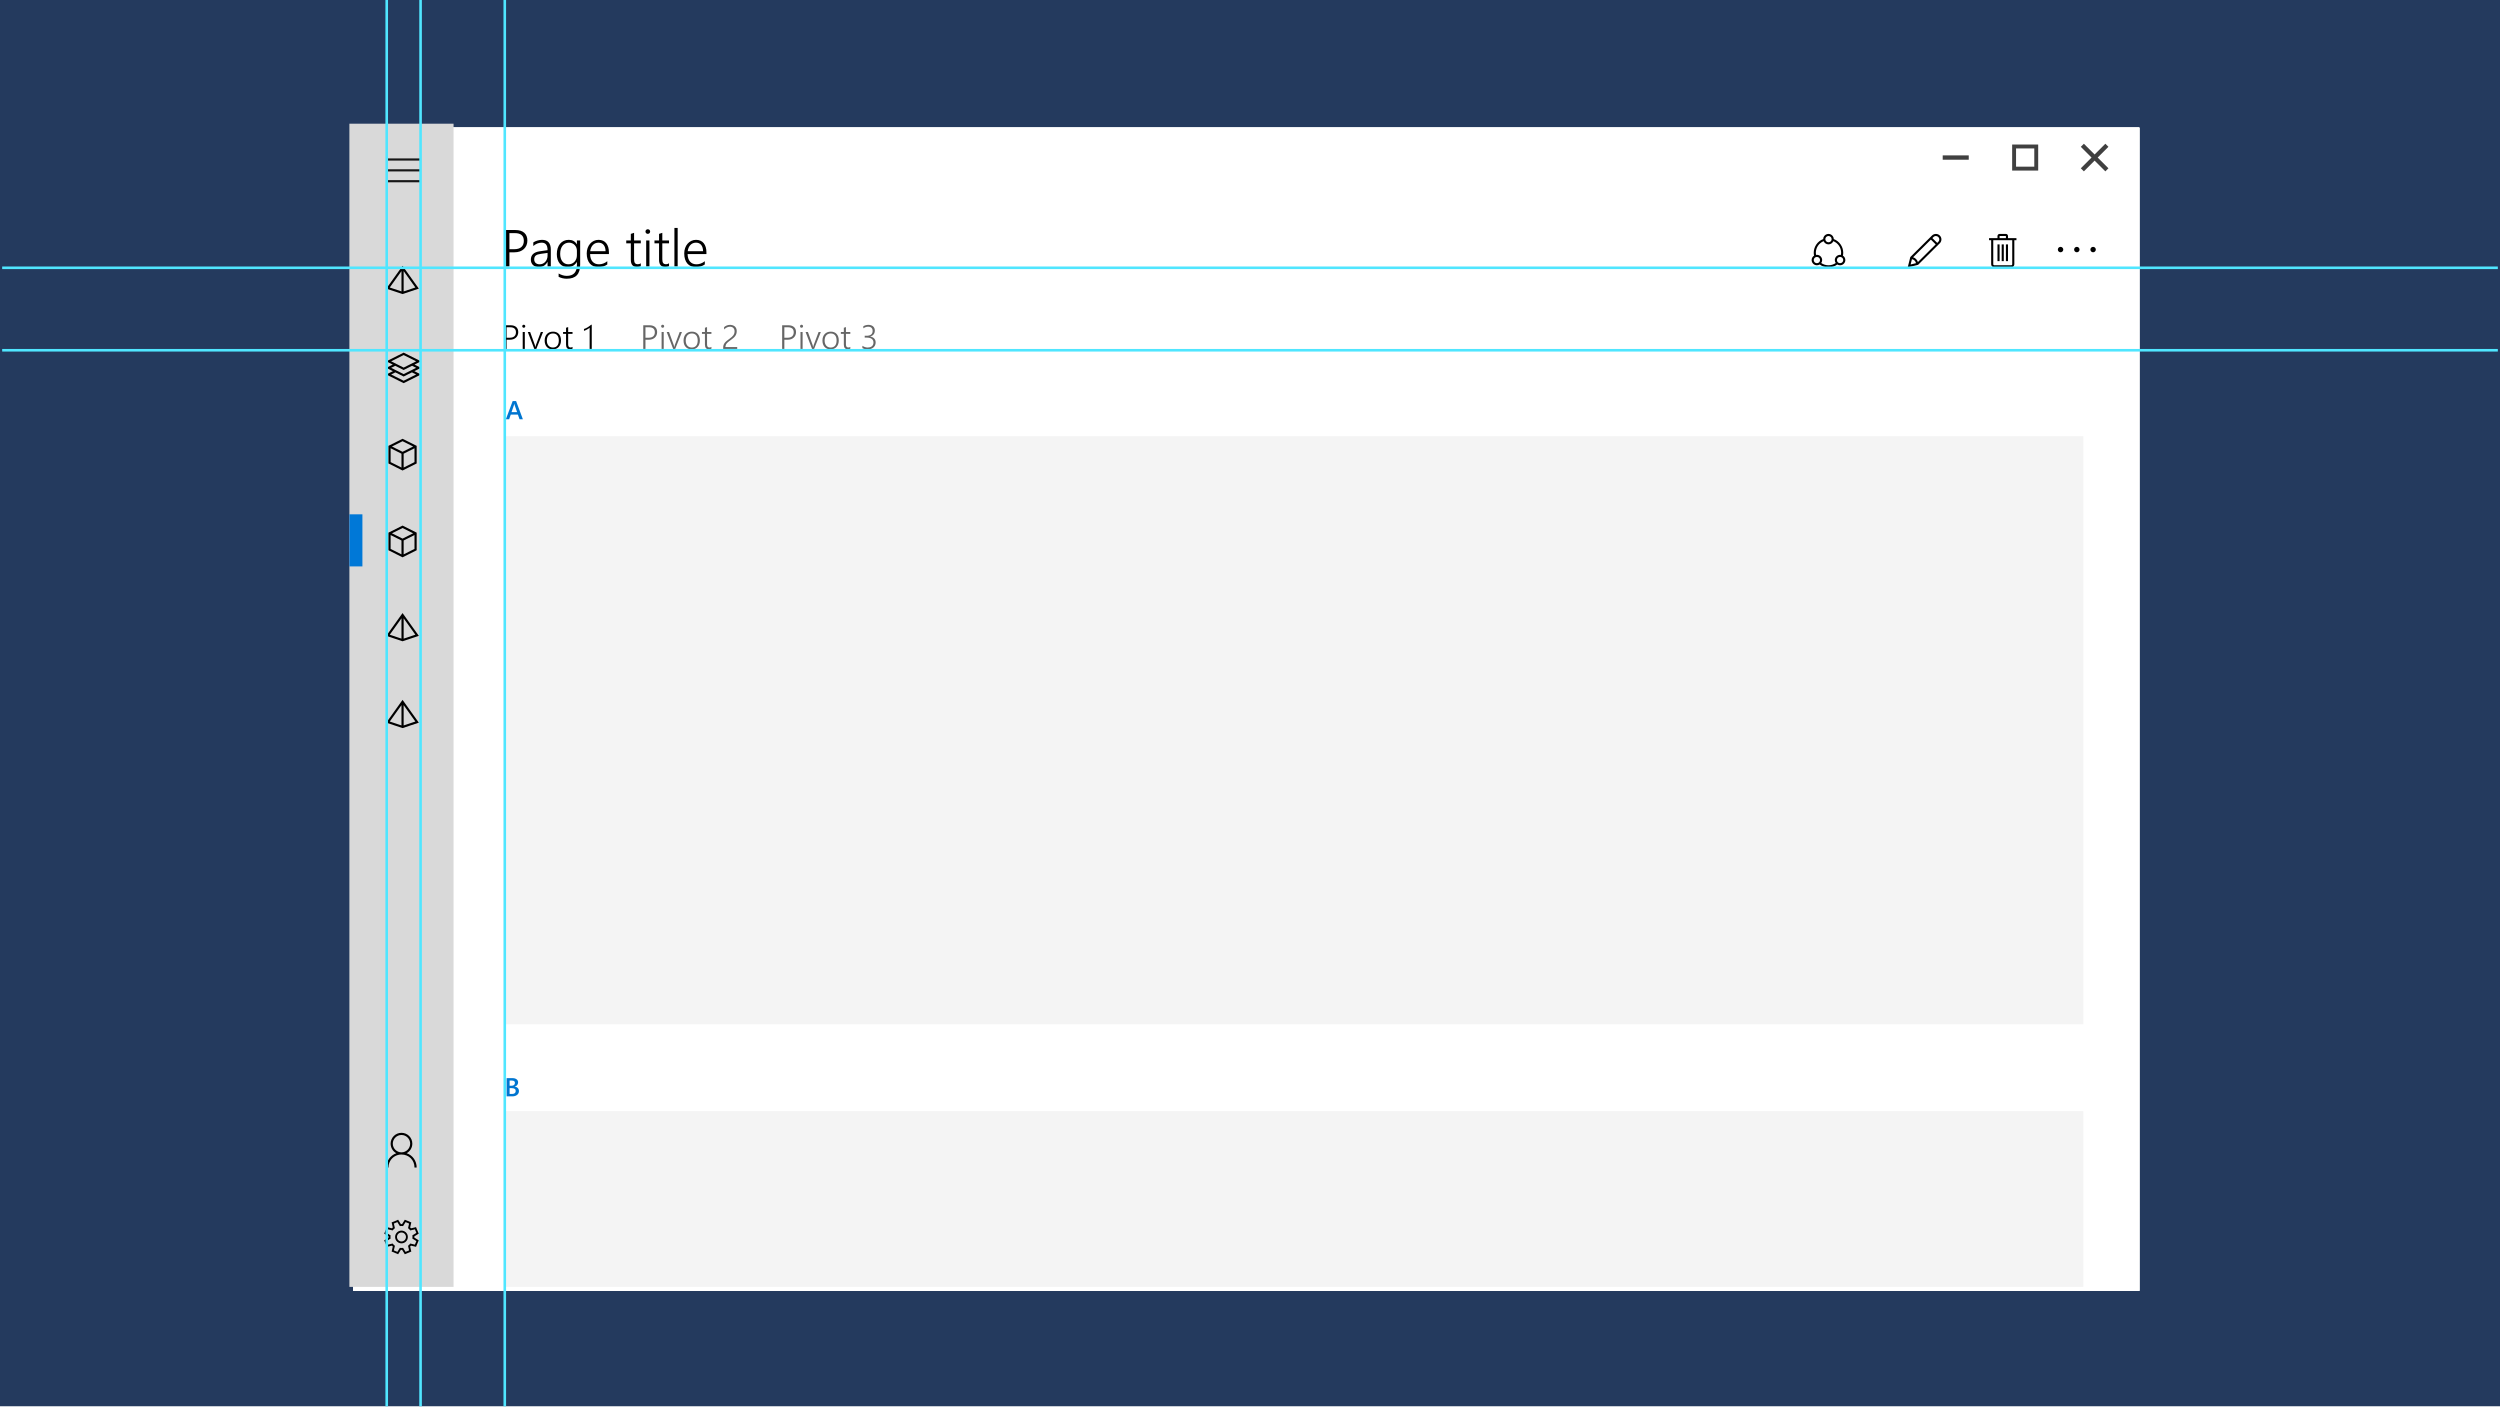<svg width="1920" height="1082" viewBox="0 0 1920 1082" version="1.1" xmlns="http://www.w3.org/2000/svg" xmlns:xlink="http://www.w3.org/1999/xlink">
<g id="Canvas" fill="none">
<g id="alignment">
<rect width="1920" height="1080" fill="#243A5E"/>
<g id="Window">
<g id="Rectangle" filter="url(#filter0_d)">
<rect width="1371.67" height="893.333" transform="translate(268.332 95)" fill="white"/>
<rect width="1371.67" height="893.333" transform="translate(268.332 95)" fill="white"/>
<rect width="1371.67" height="893.333" transform="translate(268.332 95)" fill="white"/>
<rect width="1371.67" height="893.333" transform="translate(268.332 95)" fill="white"/>
<rect width="1371.67" height="893.333" transform="translate(268.332 95)" fill="white"/>
</g>
<g id="Navigation">
<g id="Acrylic / Overlay">
<g id="Color overlay 80">
<path fill-rule="evenodd" clip-rule="evenodd" d="M 0 0L 80 0L 80 893.333L 0 893.333L 0 0Z" transform="translate(268.332 95)" fill="#D9D9D9"/>
</g>
<g id="Navigation / Pivot / Without title">
<g id="Navigation_2">
<g id="Pivot">
<g id="Pivot 3">
<path d="M 4.05 20.916L 4.05 28L 2.361 28L 2.361 9.795L 7.059 9.795C 8.015 9.795 8.861 9.913 9.598 10.15C 10.334 10.387 10.956 10.73 11.464 11.179C 11.972 11.627 12.357 12.177 12.619 12.829C 12.882 13.481 13.013 14.226 13.013 15.063C 13.013 15.91 12.865 16.693 12.568 17.412C 12.272 18.123 11.845 18.741 11.286 19.266C 10.736 19.782 10.063 20.188 9.268 20.484C 8.472 20.772 7.571 20.916 6.563 20.916L 4.05 20.916ZM 4.05 11.344L 4.05 19.367L 6.462 19.367C 8.028 19.367 9.217 19.003 10.029 18.275C 10.842 17.547 11.248 16.519 11.248 15.19C 11.248 12.626 9.75 11.344 6.754 11.344L 4.05 11.344ZM 17.24 11.712C 16.927 11.712 16.656 11.602 16.428 11.382C 16.199 11.162 16.085 10.883 16.085 10.544C 16.085 10.214 16.199 9.943 16.428 9.731C 16.656 9.511 16.927 9.401 17.24 9.401C 17.401 9.401 17.553 9.431 17.697 9.49C 17.841 9.541 17.964 9.617 18.065 9.719C 18.175 9.82 18.26 9.943 18.319 10.087C 18.387 10.222 18.421 10.375 18.421 10.544C 18.421 10.705 18.391 10.857 18.332 11.001C 18.273 11.145 18.188 11.272 18.078 11.382C 17.968 11.483 17.841 11.564 17.697 11.623C 17.562 11.682 17.41 11.712 17.24 11.712ZM 16.44 28L 16.44 15L 18.065 15L 18.065 28L 16.44 28ZM 26.889 28L 25.34 28L 20.363 15L 22.153 15L 25.746 24.902C 25.966 25.503 26.106 26.032 26.165 26.489L 26.216 26.489C 26.317 25.88 26.449 25.368 26.609 24.953L 30.329 15L 32.068 15L 26.889 28ZM 39.533 28.305C 38.568 28.305 37.701 28.144 36.931 27.822C 36.169 27.501 35.517 27.048 34.976 26.464C 34.434 25.871 34.019 25.165 33.731 24.344C 33.444 23.523 33.3 22.613 33.3 21.614C 33.3 20.531 33.452 19.562 33.757 18.707C 34.062 17.852 34.493 17.129 35.052 16.536C 35.619 15.935 36.3 15.478 37.096 15.165C 37.891 14.852 38.78 14.695 39.762 14.695C 40.701 14.695 41.547 14.852 42.301 15.165C 43.054 15.47 43.693 15.914 44.218 16.498C 44.742 17.082 45.145 17.793 45.424 18.631C 45.703 19.469 45.843 20.421 45.843 21.487C 45.843 22.503 45.695 23.43 45.398 24.268C 45.111 25.097 44.696 25.812 44.154 26.413C 43.613 27.014 42.953 27.48 42.174 27.81C 41.395 28.14 40.515 28.305 39.533 28.305ZM 39.66 16.105C 38.949 16.105 38.306 16.227 37.73 16.473C 37.155 16.718 36.66 17.078 36.245 17.552C 35.839 18.017 35.526 18.593 35.306 19.278C 35.086 19.955 34.976 20.726 34.976 21.589C 34.976 22.401 35.086 23.134 35.306 23.785C 35.526 24.437 35.835 24.995 36.232 25.461C 36.639 25.926 37.13 26.286 37.705 26.54C 38.281 26.785 38.924 26.908 39.635 26.908C 40.363 26.908 41.006 26.79 41.565 26.553C 42.123 26.307 42.597 25.956 42.986 25.499C 43.376 25.034 43.668 24.466 43.862 23.798C 44.065 23.129 44.167 22.367 44.167 21.513C 44.167 19.761 43.778 18.424 42.999 17.501C 42.22 16.57 41.107 16.105 39.66 16.105ZM 54.704 27.848C 54.145 28.127 53.536 28.267 52.876 28.267C 50.777 28.267 49.727 27.056 49.727 24.636L 49.727 16.422L 47.442 16.422L 47.442 15L 49.727 15L 49.727 11.725L 51.352 11.191L 51.352 15L 54.704 15L 54.704 16.422L 51.352 16.422L 51.352 24.382C 51.352 25.262 51.496 25.897 51.784 26.286C 52.072 26.675 52.559 26.87 53.244 26.87C 53.752 26.87 54.239 26.718 54.704 26.413L 54.704 27.848ZM 63.997 25.55C 65.309 26.455 66.663 26.908 68.06 26.908C 68.635 26.908 69.189 26.836 69.723 26.692C 70.256 26.549 70.726 26.324 71.132 26.02C 71.546 25.706 71.877 25.313 72.122 24.839C 72.368 24.356 72.49 23.781 72.49 23.112C 72.49 21.843 72.042 20.886 71.144 20.243C 70.256 19.6 68.944 19.278 67.209 19.278L 65.762 19.278L 65.762 17.869L 67.095 17.869C 68.669 17.869 69.854 17.56 70.649 16.942C 71.445 16.316 71.843 15.406 71.843 14.213C 71.843 13.138 71.546 12.321 70.954 11.763C 70.37 11.196 69.49 10.912 68.314 10.912C 67.095 10.912 65.893 11.327 64.708 12.156L 64.708 10.519C 65.978 9.833 67.294 9.49 68.656 9.49C 69.299 9.49 69.917 9.579 70.51 9.757C 71.102 9.935 71.618 10.205 72.059 10.569C 72.507 10.925 72.863 11.373 73.125 11.915C 73.396 12.448 73.531 13.075 73.531 13.794C 73.531 16.223 72.329 17.776 69.926 18.453L 69.926 18.504C 70.518 18.572 71.073 18.72 71.589 18.948C 72.105 19.168 72.554 19.469 72.935 19.85C 73.315 20.222 73.616 20.671 73.836 21.195C 74.056 21.712 74.166 22.291 74.166 22.935C 74.166 23.798 74.005 24.564 73.684 25.232C 73.362 25.901 72.922 26.464 72.363 26.921C 71.805 27.378 71.149 27.725 70.395 27.962C 69.651 28.199 68.855 28.317 68.009 28.317C 66.468 28.317 65.131 27.991 63.997 27.34L 63.997 25.55Z" transform="translate(598.332 240)" fill="black" fill-opacity="0.6"/>
</g>
</g>
<g id="Pivot_2">
<g id="Pivot 2">
<path d="M 4.05 20.916L 4.05 28L 2.361 28L 2.361 9.795L 7.059 9.795C 8.015 9.795 8.861 9.913 9.598 10.15C 10.334 10.387 10.956 10.73 11.464 11.179C 11.972 11.627 12.357 12.177 12.619 12.829C 12.882 13.481 13.013 14.226 13.013 15.063C 13.013 15.91 12.865 16.693 12.568 17.412C 12.272 18.123 11.845 18.741 11.286 19.266C 10.736 19.782 10.063 20.188 9.268 20.484C 8.472 20.772 7.571 20.916 6.563 20.916L 4.05 20.916ZM 4.05 11.344L 4.05 19.367L 6.462 19.367C 8.028 19.367 9.217 19.003 10.029 18.275C 10.842 17.547 11.248 16.519 11.248 15.19C 11.248 12.626 9.75 11.344 6.754 11.344L 4.05 11.344ZM 17.24 11.712C 16.927 11.712 16.656 11.602 16.428 11.382C 16.199 11.162 16.085 10.883 16.085 10.544C 16.085 10.214 16.199 9.943 16.428 9.731C 16.656 9.511 16.927 9.401 17.24 9.401C 17.401 9.401 17.553 9.431 17.697 9.49C 17.841 9.541 17.964 9.617 18.065 9.719C 18.175 9.82 18.26 9.943 18.319 10.087C 18.387 10.222 18.421 10.375 18.421 10.544C 18.421 10.705 18.391 10.857 18.332 11.001C 18.273 11.145 18.188 11.272 18.078 11.382C 17.968 11.483 17.841 11.564 17.697 11.623C 17.562 11.682 17.41 11.712 17.24 11.712ZM 16.44 28L 16.44 15L 18.065 15L 18.065 28L 16.44 28ZM 26.889 28L 25.34 28L 20.363 15L 22.153 15L 25.746 24.902C 25.966 25.503 26.106 26.032 26.165 26.489L 26.216 26.489C 26.317 25.88 26.449 25.368 26.609 24.953L 30.329 15L 32.068 15L 26.889 28ZM 39.533 28.305C 38.568 28.305 37.701 28.144 36.931 27.822C 36.169 27.501 35.517 27.048 34.976 26.464C 34.434 25.871 34.019 25.165 33.731 24.344C 33.444 23.523 33.3 22.613 33.3 21.614C 33.3 20.531 33.452 19.562 33.757 18.707C 34.062 17.852 34.493 17.129 35.052 16.536C 35.619 15.935 36.3 15.478 37.096 15.165C 37.891 14.852 38.78 14.695 39.762 14.695C 40.701 14.695 41.547 14.852 42.301 15.165C 43.054 15.47 43.693 15.914 44.218 16.498C 44.742 17.082 45.145 17.793 45.424 18.631C 45.703 19.469 45.843 20.421 45.843 21.487C 45.843 22.503 45.695 23.43 45.398 24.268C 45.111 25.097 44.696 25.812 44.154 26.413C 43.613 27.014 42.953 27.48 42.174 27.81C 41.395 28.14 40.515 28.305 39.533 28.305ZM 39.66 16.105C 38.949 16.105 38.306 16.227 37.73 16.473C 37.155 16.718 36.66 17.078 36.245 17.552C 35.839 18.017 35.526 18.593 35.306 19.278C 35.086 19.955 34.976 20.726 34.976 21.589C 34.976 22.401 35.086 23.134 35.306 23.785C 35.526 24.437 35.835 24.995 36.232 25.461C 36.639 25.926 37.13 26.286 37.705 26.54C 38.281 26.785 38.924 26.908 39.635 26.908C 40.363 26.908 41.006 26.79 41.565 26.553C 42.123 26.307 42.597 25.956 42.986 25.499C 43.376 25.034 43.668 24.466 43.862 23.798C 44.065 23.129 44.167 22.367 44.167 21.513C 44.167 19.761 43.778 18.424 42.999 17.501C 42.22 16.57 41.107 16.105 39.66 16.105ZM 54.704 27.848C 54.145 28.127 53.536 28.267 52.876 28.267C 50.777 28.267 49.727 27.056 49.727 24.636L 49.727 16.422L 47.442 16.422L 47.442 15L 49.727 15L 49.727 11.725L 51.352 11.191L 51.352 15L 54.704 15L 54.704 16.422L 51.352 16.422L 51.352 24.382C 51.352 25.262 51.496 25.897 51.784 26.286C 52.072 26.675 52.559 26.87 53.244 26.87C 53.752 26.87 54.239 26.718 54.704 26.413L 54.704 27.848ZM 72.478 14.467C 72.478 13.891 72.389 13.383 72.211 12.943C 72.042 12.495 71.8 12.122 71.487 11.826C 71.174 11.521 70.797 11.293 70.357 11.141C 69.917 10.988 69.431 10.912 68.897 10.912C 68.085 10.912 67.302 11.107 66.549 11.496C 65.804 11.877 65.102 12.389 64.441 13.032L 64.441 11.229C 65.085 10.679 65.787 10.252 66.549 9.947C 67.311 9.643 68.17 9.49 69.126 9.49C 69.278 9.49 69.422 9.499 69.558 9.516C 69.701 9.533 69.841 9.558 69.977 9.592C 70.603 9.66 71.17 9.82 71.678 10.074C 72.194 10.32 72.634 10.641 72.998 11.039C 73.362 11.437 73.641 11.911 73.836 12.461C 74.039 13.003 74.141 13.608 74.141 14.276C 74.141 15.055 74.039 15.753 73.836 16.371C 73.633 16.989 73.341 17.56 72.96 18.085C 72.588 18.601 72.135 19.092 71.602 19.558C 71.077 20.015 70.489 20.476 69.837 20.941C 69.109 21.466 68.483 21.932 67.958 22.338C 67.442 22.736 67.01 23.116 66.663 23.48C 66.325 23.844 66.066 24.208 65.889 24.572C 65.711 24.936 65.597 25.342 65.546 25.791C 65.504 25.91 65.474 26.028 65.457 26.146C 65.449 26.265 65.444 26.396 65.444 26.54L 74.509 26.54L 74.509 28L 63.73 28L 63.73 27.124C 63.73 26.311 63.824 25.609 64.01 25.017C 64.204 24.416 64.505 23.857 64.911 23.341C 65.317 22.816 65.838 22.296 66.473 21.779C 67.107 21.263 67.869 20.683 68.758 20.04C 69.359 19.6 69.892 19.177 70.357 18.77C 70.823 18.356 71.212 17.933 71.525 17.501C 71.838 17.061 72.076 16.595 72.236 16.105C 72.397 15.614 72.478 15.068 72.478 14.467Z" transform="translate(491.664 240)" fill="black" fill-opacity="0.6"/>
</g>
</g>
<g id="Pivot_3">
<g id="Pivot 1">
<path d="M 4.05 20.916L 4.05 28L 2.361 28L 2.361 9.795L 7.059 9.795C 8.015 9.795 8.861 9.913 9.598 10.15C 10.334 10.387 10.956 10.73 11.464 11.179C 11.972 11.627 12.357 12.177 12.619 12.829C 12.882 13.481 13.013 14.226 13.013 15.063C 13.013 15.91 12.865 16.693 12.568 17.412C 12.272 18.123 11.845 18.741 11.286 19.266C 10.736 19.782 10.063 20.188 9.268 20.484C 8.472 20.772 7.571 20.916 6.563 20.916L 4.05 20.916ZM 4.05 11.344L 4.05 19.367L 6.462 19.367C 8.028 19.367 9.217 19.003 10.029 18.275C 10.842 17.547 11.248 16.519 11.248 15.19C 11.248 12.626 9.75 11.344 6.754 11.344L 4.05 11.344ZM 17.24 11.712C 16.927 11.712 16.656 11.602 16.428 11.382C 16.199 11.162 16.085 10.883 16.085 10.544C 16.085 10.214 16.199 9.943 16.428 9.731C 16.656 9.511 16.927 9.401 17.24 9.401C 17.401 9.401 17.553 9.431 17.697 9.49C 17.841 9.541 17.964 9.617 18.065 9.719C 18.175 9.82 18.26 9.943 18.319 10.087C 18.387 10.222 18.421 10.375 18.421 10.544C 18.421 10.705 18.391 10.857 18.332 11.001C 18.273 11.145 18.188 11.272 18.078 11.382C 17.968 11.483 17.841 11.564 17.697 11.623C 17.562 11.682 17.41 11.712 17.24 11.712ZM 16.44 28L 16.44 15L 18.065 15L 18.065 28L 16.44 28ZM 26.889 28L 25.34 28L 20.363 15L 22.153 15L 25.746 24.902C 25.966 25.503 26.106 26.032 26.165 26.489L 26.216 26.489C 26.317 25.88 26.449 25.368 26.609 24.953L 30.329 15L 32.068 15L 26.889 28ZM 39.533 28.305C 38.568 28.305 37.701 28.144 36.931 27.822C 36.169 27.501 35.517 27.048 34.976 26.464C 34.434 25.871 34.019 25.165 33.731 24.344C 33.444 23.523 33.3 22.613 33.3 21.614C 33.3 20.531 33.452 19.562 33.757 18.707C 34.062 17.852 34.493 17.129 35.052 16.536C 35.619 15.935 36.3 15.478 37.096 15.165C 37.891 14.852 38.78 14.695 39.762 14.695C 40.701 14.695 41.547 14.852 42.301 15.165C 43.054 15.47 43.693 15.914 44.218 16.498C 44.742 17.082 45.145 17.793 45.424 18.631C 45.703 19.469 45.843 20.421 45.843 21.487C 45.843 22.503 45.695 23.43 45.398 24.268C 45.111 25.097 44.696 25.812 44.154 26.413C 43.613 27.014 42.953 27.48 42.174 27.81C 41.395 28.14 40.515 28.305 39.533 28.305ZM 39.66 16.105C 38.949 16.105 38.306 16.227 37.73 16.473C 37.155 16.718 36.66 17.078 36.245 17.552C 35.839 18.017 35.526 18.593 35.306 19.278C 35.086 19.955 34.976 20.726 34.976 21.589C 34.976 22.401 35.086 23.134 35.306 23.785C 35.526 24.437 35.835 24.995 36.232 25.461C 36.639 25.926 37.13 26.286 37.705 26.54C 38.281 26.785 38.924 26.908 39.635 26.908C 40.363 26.908 41.006 26.79 41.565 26.553C 42.123 26.307 42.597 25.956 42.986 25.499C 43.376 25.034 43.668 24.466 43.862 23.798C 44.065 23.129 44.167 22.367 44.167 21.513C 44.167 19.761 43.778 18.424 42.999 17.501C 42.22 16.57 41.107 16.105 39.66 16.105ZM 54.704 27.848C 54.145 28.127 53.536 28.267 52.876 28.267C 50.777 28.267 49.727 27.056 49.727 24.636L 49.727 16.422L 47.442 16.422L 47.442 15L 49.727 15L 49.727 11.725L 51.352 11.191L 51.352 15L 54.704 15L 54.704 16.422L 51.352 16.422L 51.352 24.382C 51.352 25.262 51.496 25.897 51.784 26.286C 52.072 26.675 52.559 26.87 53.244 26.87C 53.752 26.87 54.239 26.718 54.704 26.413L 54.704 27.848ZM 67.844 28L 67.844 11.725C 67.547 11.979 67.213 12.224 66.841 12.461C 66.477 12.698 66.1 12.922 65.711 13.134C 65.33 13.337 64.945 13.523 64.556 13.692C 64.175 13.853 63.819 13.989 63.489 14.099L 63.489 12.664C 64.488 12.342 65.44 11.902 66.346 11.344C 67.26 10.777 68.144 10.125 68.999 9.389L 69.469 9.389L 69.469 28L 67.844 28Z" transform="translate(384.998 240)" fill="black"/>
</g>
<g id="Pivot 1_2">
<path d="M 13.232 22L 10.684 22L 9.424 18.436L 3.916 18.436L 2.705 22L 0.166 22L 5.41 7.996L 8.027 7.996L 13.232 22ZM 8.809 16.541L 6.865 10.955C 6.807 10.773 6.745 10.48 6.68 10.076L 6.641 10.076C 6.582 10.447 6.517 10.74 6.445 10.955L 4.521 16.541L 8.809 16.541Z" transform="translate(388.332 300)" fill="#0075D0"/>
</g>
</g>
</g>
</g>
</g>
<g id="Items">
<g id="Bottom">
<g id="Item">
<g id="Icon">
<path fill-rule="evenodd" clip-rule="evenodd" d="M 15.651 15.664C 16.832 16.072 17.897 16.643 18.848 17.376C 19.798 18.11 20.605 18.958 21.27 19.922C 21.934 20.885 22.444 21.94 22.799 23.086C 23.155 24.232 23.333 25.425 23.333 26.667L 21.667 26.667C 21.667 25.243 21.413 23.921 20.905 22.702C 20.397 21.482 19.696 20.425 18.802 19.531C 17.908 18.637 16.851 17.936 15.632 17.428C 14.412 16.921 13.09 16.667 11.667 16.667C 10.738 16.667 9.844 16.784 8.984 17.018C 8.125 17.253 7.324 17.585 6.582 18.014C 5.84 18.444 5.167 18.96 4.564 19.564C 3.961 20.167 3.444 20.84 3.014 21.582C 2.585 22.324 2.253 23.125 2.018 23.984C 1.784 24.844 1.667 25.738 1.667 26.667L 0 26.667C 0 25.417 0.182 24.221 0.547 23.079C 0.911 21.938 1.428 20.89 2.096 19.935C 2.765 18.98 3.574 18.138 4.525 17.409C 5.475 16.68 6.536 16.102 7.708 15.677C 7.031 15.312 6.424 14.87 5.885 14.349C 5.347 13.828 4.889 13.249 4.512 12.611C 4.134 11.973 3.843 11.291 3.639 10.566C 3.435 9.842 3.333 9.097 3.333 8.333C 3.333 7.179 3.55 6.096 3.984 5.085C 4.418 4.073 5.013 3.19 5.768 2.435C 6.523 1.68 7.407 1.085 8.418 0.651C 9.429 0.217 10.512 0 11.667 0C 12.821 0 13.904 0.217 14.915 0.651C 15.927 1.085 16.81 1.68 17.565 2.435C 18.32 3.19 18.915 4.073 19.349 5.085C 19.783 6.096 20 7.179 20 8.333C 20 9.097 19.898 9.839 19.694 10.56C 19.49 11.28 19.199 11.957 18.822 12.591C 18.444 13.225 17.988 13.804 17.454 14.329C 16.921 14.855 16.319 15.3 15.651 15.664ZM 5 8.333C 5 9.253 5.176 10.117 5.527 10.924C 5.879 11.731 6.356 12.436 6.96 13.04C 7.563 13.643 8.268 14.12 9.076 14.472C 9.883 14.824 10.746 14.999 11.667 14.999C 12.587 14.999 13.45 14.824 14.258 14.472C 15.065 14.12 15.77 13.643 16.374 13.04C 16.977 12.436 17.454 11.731 17.806 10.924C 18.158 10.117 18.333 9.253 18.333 8.333C 18.333 7.413 18.158 6.549 17.806 5.742C 17.454 4.934 16.977 4.229 16.374 3.626C 15.77 3.022 15.065 2.545 14.258 2.193C 13.45 1.842 12.587 1.666 11.667 1.666C 10.746 1.666 9.883 1.842 9.076 2.193C 8.268 2.545 7.563 3.022 6.96 3.626C 6.356 4.229 5.879 4.934 5.527 5.742C 5.176 6.549 5 7.413 5 8.333Z" transform="translate(296.666 870.002)" fill="black"/>
</g>
</g>
<g id="Item_2">
<g id="Icon_2">
<path fill-rule="evenodd" clip-rule="evenodd" d="M 23.138 12.787C 23.138 12.865 23.14 12.943 23.145 13.021C 23.149 13.099 23.151 13.177 23.151 13.255C 23.151 13.333 23.149 13.412 23.145 13.49C 23.14 13.568 23.138 13.646 23.138 13.724L 26.51 15.82L 24.44 20.807L 20.573 19.922C 20.365 20.148 20.148 20.365 19.922 20.573L 20.807 24.44L 15.82 26.51L 13.724 23.138C 13.646 23.138 13.568 23.14 13.49 23.145C 13.412 23.149 13.333 23.151 13.255 23.151C 13.177 23.151 13.099 23.149 13.021 23.145C 12.943 23.14 12.865 23.138 12.787 23.138L 10.69 26.51L 5.703 24.44L 6.589 20.573C 6.363 20.365 6.146 20.148 5.938 19.922L 2.07 20.807L 0 15.82L 3.372 13.724C 3.372 13.646 3.37 13.568 3.366 13.49C 3.362 13.412 3.359 13.333 3.359 13.255C 3.359 13.177 3.362 13.099 3.366 13.021C 3.37 12.943 3.372 12.865 3.372 12.787L 0 10.69L 2.07 5.703L 5.938 6.589C 6.146 6.363 6.363 6.146 6.589 5.938L 5.703 2.07L 10.69 0L 12.787 3.372C 12.865 3.372 12.943 3.37 13.021 3.366C 13.099 3.362 13.177 3.359 13.255 3.359C 13.333 3.359 13.412 3.362 13.49 3.366C 13.568 3.37 13.646 3.372 13.724 3.372L 15.82 0L 20.807 2.07L 19.922 5.938C 20.148 6.146 20.365 6.363 20.573 6.589L 24.44 5.703L 26.51 10.69L 23.138 12.787ZM 21.614 14.479C 21.631 14.27 21.649 14.064 21.666 13.86C 21.683 13.656 21.692 13.45 21.692 13.242C 21.692 13.042 21.683 12.838 21.666 12.63C 21.649 12.421 21.631 12.217 21.614 12.018L 24.687 10.104L 23.567 7.395L 20.038 8.216C 19.769 7.886 19.494 7.582 19.212 7.304C 18.93 7.026 18.623 6.748 18.294 6.471L 19.114 2.942L 16.406 1.822L 14.479 4.895C 14.279 4.878 14.075 4.86 13.867 4.843C 13.658 4.826 13.454 4.817 13.255 4.817C 13.046 4.817 12.84 4.826 12.636 4.843C 12.432 4.86 12.226 4.878 12.018 4.895L 10.104 1.822L 7.395 2.942L 8.215 6.471C 7.886 6.74 7.582 7.015 7.304 7.298C 7.026 7.58 6.748 7.886 6.471 8.216L 2.942 7.395L 1.822 10.104L 4.895 12.031C 4.878 12.239 4.86 12.445 4.843 12.649C 4.826 12.853 4.817 13.059 4.817 13.268C 4.817 13.467 4.826 13.671 4.843 13.88C 4.86 14.088 4.878 14.292 4.895 14.492L 1.822 16.406L 2.942 19.114L 6.471 18.294C 6.74 18.623 7.015 18.927 7.298 19.205C 7.58 19.483 7.886 19.761 8.215 20.038L 7.395 23.567L 10.104 24.687L 12.031 21.614C 12.23 21.631 12.434 21.649 12.643 21.666C 12.851 21.683 13.055 21.692 13.255 21.692C 13.463 21.692 13.669 21.683 13.873 21.666C 14.077 21.649 14.283 21.631 14.492 21.614L 16.406 24.687L 19.114 23.567L 18.294 20.038C 18.623 19.769 18.927 19.494 19.205 19.212C 19.483 18.93 19.761 18.623 20.038 18.294L 23.567 19.114L 24.687 16.406L 21.614 14.479ZM 13.255 8.359C 13.932 8.359 14.568 8.487 15.163 8.743C 15.757 9 16.276 9.349 16.719 9.792C 17.162 10.234 17.511 10.753 17.767 11.348C 18.023 11.942 18.151 12.578 18.151 13.255C 18.151 13.932 18.023 14.568 17.767 15.163C 17.511 15.757 17.162 16.276 16.719 16.719C 16.276 17.162 15.757 17.511 15.163 17.767C 14.568 18.023 13.932 18.151 13.255 18.151C 12.578 18.151 11.942 18.023 11.348 17.767C 10.753 17.511 10.234 17.162 9.792 16.719C 9.349 16.276 9 15.757 8.743 15.163C 8.487 14.568 8.359 13.932 8.359 13.255C 8.359 12.578 8.487 11.942 8.743 11.348C 9 10.753 9.349 10.234 9.792 9.792C 10.234 9.349 10.753 9 11.348 8.743C 11.942 8.487 12.578 8.359 13.255 8.359ZM 13.256 16.693C 13.733 16.693 14.18 16.604 14.597 16.426C 15.014 16.248 15.378 16.003 15.691 15.691C 16.003 15.378 16.248 15.014 16.426 14.597C 16.604 14.18 16.693 13.733 16.693 13.256C 16.693 12.778 16.604 12.331 16.426 11.915C 16.248 11.498 16.003 11.133 15.691 10.821C 15.378 10.508 15.014 10.263 14.597 10.085C 14.18 9.907 13.733 9.818 13.256 9.818C 12.778 9.818 12.331 9.907 11.915 10.085C 11.498 10.263 11.133 10.508 10.821 10.821C 10.508 11.133 10.263 11.498 10.085 11.915C 9.907 12.331 9.818 12.778 9.818 13.256C 9.818 13.733 9.907 14.18 10.085 14.597C 10.263 15.014 10.508 15.378 10.821 15.691C 11.133 16.003 11.498 16.248 11.915 16.426C 12.331 16.604 12.778 16.693 13.256 16.693Z" transform="translate(295.076 936.746)" fill="black"/>
</g>
</g>
</g>
<g id="Top">
<g id="Item_3">
<g id="Icon_3">
<path fill-rule="evenodd" clip-rule="evenodd" d="M 25 17.5L 12.5 21.667L 0 17.5L 12.5 0L 25 17.5ZM 13.334 19.636L 22.331 16.628L 13.334 4.037L 13.334 19.636ZM 2.67 16.628L 11.667 19.636L 11.667 4.037L 2.67 16.628Z" transform="translate(296.664 537.502)" fill="black"/>
</g>
</g>
<g id="Item_4">
<g id="Icon_4">
<path fill-rule="evenodd" clip-rule="evenodd" d="M 25 17.5L 12.5 21.667L 0 17.5L 12.5 0L 25 17.5ZM 13.334 19.636L 22.331 16.628L 13.334 4.037L 13.334 19.636ZM 2.67 16.628L 11.667 19.636L 11.667 4.037L 2.67 16.628Z" transform="translate(296.664 470.834)" fill="black"/>
</g>
</g>
<g id="Item_5">
<g id="Icon_5">
<path fill-rule="evenodd" clip-rule="evenodd" d="M 21.667 5.43L 21.667 18.945L 10.833 24.375L 0 18.945L 0 5.43L 10.833 0L 21.667 5.43ZM 10.833 1.875L 2.695 5.938L 10.833 10L 18.971 5.938L 10.833 1.875ZM 1.666 17.917L 9.999 22.097L 9.999 11.459L 1.666 7.279L 1.666 17.917ZM 19.999 17.917L 19.999 7.279L 11.666 11.459L 11.666 22.097L 19.999 17.917Z" transform="translate(298.332 403.646)" fill="black"/>
</g>
</g>
<g id="Item_6">
<g id="Icon_6">
<path fill-rule="evenodd" clip-rule="evenodd" d="M 21.667 5.43L 21.667 18.945L 10.833 24.375L 0 18.945L 0 5.43L 10.833 0L 21.667 5.43ZM 10.833 1.875L 2.695 5.938L 10.833 10L 18.971 5.938L 10.833 1.875ZM 1.666 17.917L 9.999 22.097L 9.999 11.459L 1.666 7.279L 1.666 17.917ZM 19.999 17.917L 19.999 7.279L 11.666 11.459L 11.666 22.097L 19.999 17.917Z" transform="translate(298.332 336.98)" fill="black"/>
</g>
</g>
<g id="Item_7">
<g id="Icon_7">
<path fill-rule="evenodd" clip-rule="evenodd" d="M 26.667 11.667L 21.562 14.219L 26.667 16.771L 13.333 23.438L 0 16.771L 5.104 14.219L 0 11.667L 5 9.167L 0 6.667L 13.333 0L 26.667 6.667L 21.667 9.167L 26.667 11.667ZM 3.725 6.666C 5.339 7.473 6.943 8.272 8.536 9.062C 10.129 9.852 11.728 10.655 13.334 11.471C 14.94 10.655 16.539 9.852 18.132 9.062C 19.725 8.272 21.329 7.473 22.943 6.666L 13.334 1.861L 3.725 6.666ZM 19.701 15.143L 13.334 18.333L 6.967 15.143L 3.725 16.77L 13.334 21.575L 22.943 16.77L 19.701 15.143ZM 13.334 16.472C 14.949 15.665 16.55 14.862 18.139 14.063C 19.727 13.264 21.329 12.466 22.943 11.667L 19.805 10.092C 18.72 10.639 17.642 11.179 16.57 11.713C 15.498 12.247 14.419 12.787 13.334 13.334C 12.249 12.787 11.17 12.247 10.098 11.713C 9.026 11.179 7.948 10.639 6.863 10.092L 3.725 11.667C 5.339 12.466 6.941 13.264 8.529 14.063C 10.118 14.862 11.719 15.665 13.334 16.472Z" transform="translate(296.664 270.834)" fill="black"/>
</g>
</g>
<g id="Item_8">
<g id="Icon_8">
<path fill-rule="evenodd" clip-rule="evenodd" d="M 25 17.5L 12.5 21.667L 0 17.5L 12.5 0L 25 17.5ZM 13.334 19.636L 22.331 16.628L 13.334 4.037L 13.334 19.636ZM 2.67 16.628L 11.667 19.636L 11.667 4.037L 2.67 16.628Z" transform="translate(296.664 204.168)" fill="black"/>
</g>
</g>
</g>
<g id="Selection indicator">
<path fill-rule="evenodd" clip-rule="evenodd" d="M 0 0L 10 0L 10 40L 0 40L 0 0Z" transform="translate(268.332 395.002)" fill="#0078D7"/>
</g>
</g>
<g id="Navigation - Hamburger">
<g id="Hamburger">
<path fill-rule="evenodd" clip-rule="evenodd" d="M 26.667 1.667L 0 1.667L 0 0L 26.667 0L 26.667 1.667ZM 26.667 18.333L 0 18.333L 0 16.666L 26.667 16.666L 26.667 18.333ZM 26.667 9.988L 0 9.988L 0 8.334L 26.667 8.334L 26.667 9.988Z" transform="translate(296.664 121.668)" fill="#171717"/>
</g>
</g>
</g>
<g id="Rectangle_2">
<rect width="1211.67" height="451.667" transform="translate(388.332 335)" fill="#F4F4F4"/>
</g>
<g id="Pivot 1_3">
<path d="M 1.729 22L 1.729 7.996L 6.172 7.996C 7.526 7.996 8.597 8.292 9.385 8.885C 10.179 9.477 10.576 10.249 10.576 11.199C 10.576 11.993 10.352 12.684 9.902 13.27C 9.453 13.855 8.831 14.272 8.037 14.52L 8.037 14.559C 9.001 14.669 9.769 15.027 10.342 15.633C 10.921 16.232 11.211 17.013 11.211 17.977C 11.211 19.174 10.739 20.145 9.795 20.887C 8.851 21.629 7.66 22 6.221 22L 1.729 22ZM 4.043 9.861L 4.043 13.846L 5.547 13.846C 6.354 13.846 6.986 13.657 7.441 13.279C 7.904 12.895 8.135 12.355 8.135 11.658C 8.135 10.46 7.334 9.861 5.732 9.861L 4.043 9.861ZM 4.043 15.711L 4.043 20.145L 6.025 20.145C 6.891 20.145 7.559 19.946 8.027 19.549C 8.503 19.145 8.74 18.592 8.74 17.889C 8.74 16.437 7.734 15.711 5.723 15.711L 4.043 15.711Z" transform="translate(387.332 820)" fill="#0075D0"/>
</g>
<g id="Rectangle_3">
<rect width="1211.67" height="135" transform="translate(388.332 853.334)" fill="#F4F4F4"/>
</g>
<g id="Page title">
<path d="M 6.23 32.102L 6.23 43L 3.633 43L 3.633 14.992L 10.859 14.992C 12.331 14.992 13.633 15.175 14.766 15.539C 15.898 15.904 16.855 16.431 17.637 17.121C 18.418 17.811 19.01 18.658 19.414 19.66C 19.818 20.663 20.02 21.809 20.02 23.098C 20.02 24.4 19.792 25.604 19.336 26.711C 18.88 27.805 18.223 28.755 17.363 29.562C 16.517 30.357 15.482 30.982 14.258 31.438C 13.034 31.88 11.647 32.102 10.098 32.102L 6.23 32.102ZM 6.23 17.375L 6.23 29.719L 9.941 29.719C 12.35 29.719 14.18 29.159 15.43 28.039C 16.68 26.919 17.305 25.337 17.305 23.293C 17.305 19.348 15 17.375 10.391 17.375L 6.23 17.375ZM 35.527 43L 35.527 39.445L 35.449 39.445C 34.798 40.721 33.906 41.711 32.773 42.414C 31.654 43.117 30.384 43.469 28.965 43.469C 28.001 43.469 27.129 43.332 26.348 43.059C 25.579 42.785 24.922 42.401 24.375 41.906C 23.841 41.398 23.424 40.793 23.125 40.09C 22.838 39.387 22.695 38.612 22.695 37.766C 22.695 35.956 23.255 34.517 24.375 33.449C 25.495 32.368 27.188 31.665 29.453 31.34L 35.527 30.461C 35.527 26.62 34.036 24.699 31.055 24.699C 28.724 24.699 26.562 25.552 24.57 27.258L 24.57 24.523C 24.987 24.224 25.456 23.957 25.977 23.723C 26.51 23.475 27.07 23.267 27.656 23.098C 28.242 22.915 28.841 22.779 29.453 22.688C 30.078 22.583 30.684 22.531 31.27 22.531C 33.496 22.531 35.176 23.156 36.309 24.406C 37.454 25.656 38.027 27.518 38.027 29.992L 38.027 43L 35.527 43ZM 30.371 33.293C 29.473 33.423 28.704 33.586 28.066 33.781C 27.428 33.977 26.901 34.243 26.484 34.582C 26.068 34.908 25.762 35.318 25.566 35.812C 25.371 36.294 25.273 36.893 25.273 37.609C 25.273 38.143 25.365 38.638 25.547 39.094C 25.742 39.55 26.016 39.947 26.367 40.285C 26.732 40.611 27.168 40.865 27.676 41.047C 28.197 41.229 28.783 41.32 29.434 41.32C 30.319 41.32 31.133 41.151 31.875 40.812C 32.617 40.474 33.255 40.005 33.789 39.406C 34.336 38.807 34.759 38.091 35.059 37.258C 35.371 36.425 35.527 35.52 35.527 34.543L 35.527 32.57L 30.371 33.293ZM 60.566 41.457C 60.566 45.168 59.72 47.915 58.027 49.699C 56.348 51.496 53.75 52.395 50.234 52.395C 48.047 52.395 45.977 51.906 44.023 50.93L 44.023 48.391C 46.198 49.602 48.268 50.207 50.234 50.207C 55.456 50.207 58.066 47.447 58.066 41.926L 58.066 39.523L 57.988 39.523C 56.452 42.154 54.108 43.469 50.957 43.469C 49.72 43.469 48.587 43.241 47.559 42.785C 46.543 42.329 45.671 41.672 44.941 40.812C 44.212 39.953 43.646 38.911 43.242 37.688C 42.839 36.45 42.637 35.057 42.637 33.508C 42.637 31.867 42.852 30.376 43.281 29.035C 43.711 27.681 44.323 26.522 45.117 25.559C 45.911 24.595 46.868 23.853 47.988 23.332C 49.121 22.798 50.391 22.531 51.797 22.531C 54.622 22.531 56.686 23.677 57.988 25.969L 58.066 25.969L 58.066 23L 60.566 23L 60.566 41.457ZM 58.066 30.852C 58.066 30.018 57.917 29.23 57.617 28.488C 57.318 27.746 56.901 27.095 56.367 26.535C 55.833 25.975 55.195 25.533 54.453 25.207C 53.724 24.869 52.917 24.699 52.031 24.699C 50.99 24.699 50.046 24.901 49.199 25.305C 48.366 25.708 47.65 26.281 47.051 27.023C 46.465 27.766 46.009 28.671 45.684 29.738C 45.371 30.793 45.215 31.984 45.215 33.312C 45.215 34.536 45.365 35.643 45.664 36.633C 45.964 37.622 46.387 38.462 46.934 39.152C 47.48 39.842 48.138 40.376 48.906 40.754C 49.688 41.132 50.553 41.32 51.504 41.32C 52.493 41.32 53.392 41.145 54.199 40.793C 55.007 40.428 55.697 39.934 56.27 39.309C 56.842 38.671 57.285 37.928 57.598 37.082C 57.91 36.223 58.066 35.298 58.066 34.309L 58.066 30.852ZM 68.203 33.449C 68.216 34.673 68.379 35.773 68.691 36.75C 69.004 37.727 69.453 38.553 70.039 39.23C 70.625 39.908 71.335 40.428 72.168 40.793C 73.014 41.145 73.965 41.32 75.019 41.32C 77.272 41.32 79.401 40.533 81.406 38.957L 81.406 41.418C 79.492 42.785 77.174 43.469 74.453 43.469C 73.112 43.469 71.894 43.234 70.801 42.766C 69.707 42.297 68.776 41.62 68.008 40.734C 67.24 39.836 66.647 38.736 66.231 37.434C 65.814 36.132 65.606 34.647 65.606 32.98C 65.606 31.483 65.833 30.096 66.289 28.82C 66.745 27.544 67.376 26.444 68.184 25.52C 68.991 24.582 69.948 23.853 71.055 23.332C 72.162 22.798 73.372 22.531 74.688 22.531C 75.977 22.531 77.116 22.759 78.106 23.215C 79.095 23.658 79.922 24.296 80.586 25.129C 81.263 25.962 81.777 26.978 82.129 28.176C 82.481 29.374 82.656 30.715 82.656 32.199L 82.656 33.449L 68.203 33.449ZM 80.078 31.262C 80.039 29.178 79.544 27.564 78.594 26.418C 77.643 25.272 76.322 24.699 74.629 24.699C 73.783 24.699 72.995 24.849 72.266 25.148C 71.549 25.448 70.918 25.884 70.371 26.457C 69.824 27.017 69.368 27.707 69.004 28.527C 68.652 29.335 68.405 30.246 68.262 31.262L 80.078 31.262ZM 107.129 42.766C 106.27 43.195 105.332 43.41 104.316 43.41C 101.087 43.41 99.473 41.548 99.473 37.824L 99.473 25.188L 95.957 25.188L 95.957 23L 99.473 23L 99.473 17.961L 101.973 17.141L 101.973 23L 107.129 23L 107.129 25.188L 101.973 25.188L 101.973 37.434C 101.973 38.788 102.194 39.764 102.637 40.363C 103.079 40.962 103.828 41.262 104.883 41.262C 105.664 41.262 106.413 41.027 107.129 40.559L 107.129 42.766ZM 112.5 17.941C 112.018 17.941 111.602 17.772 111.25 17.434C 110.898 17.095 110.723 16.665 110.723 16.145C 110.723 15.637 110.898 15.22 111.25 14.895C 111.602 14.556 112.018 14.387 112.5 14.387C 112.747 14.387 112.982 14.432 113.203 14.523C 113.424 14.602 113.613 14.719 113.77 14.875C 113.939 15.031 114.069 15.22 114.16 15.441C 114.264 15.65 114.316 15.884 114.316 16.145C 114.316 16.392 114.271 16.626 114.18 16.848C 114.089 17.069 113.958 17.264 113.789 17.434C 113.62 17.59 113.424 17.713 113.203 17.805C 112.995 17.896 112.76 17.941 112.5 17.941ZM 111.27 43L 111.27 23L 113.77 23L 113.77 43L 111.27 43ZM 128.809 42.766C 127.949 43.195 127.012 43.41 125.996 43.41C 122.767 43.41 121.152 41.548 121.152 37.824L 121.152 25.188L 117.637 25.188L 117.637 23L 121.152 23L 121.152 17.961L 123.652 17.141L 123.652 23L 128.809 23L 128.809 25.188L 123.652 25.188L 123.652 37.434C 123.652 38.788 123.874 39.764 124.316 40.363C 124.759 40.962 125.508 41.262 126.562 41.262C 127.344 41.262 128.092 41.027 128.809 40.559L 128.809 42.766ZM 132.949 43L 132.949 13.391L 135.449 13.391L 135.449 43L 132.949 43ZM 143.086 33.449C 143.099 34.673 143.262 35.773 143.574 36.75C 143.887 37.727 144.336 38.553 144.922 39.23C 145.508 39.908 146.217 40.428 147.051 40.793C 147.897 41.145 148.848 41.32 149.902 41.32C 152.155 41.32 154.284 40.533 156.289 38.957L 156.289 41.418C 154.375 42.785 152.057 43.469 149.336 43.469C 147.995 43.469 146.777 43.234 145.684 42.766C 144.59 42.297 143.659 41.62 142.891 40.734C 142.122 39.836 141.53 38.736 141.113 37.434C 140.697 36.132 140.488 34.647 140.488 32.98C 140.488 31.483 140.716 30.096 141.172 28.82C 141.628 27.544 142.259 26.444 143.066 25.52C 143.874 24.582 144.831 23.853 145.938 23.332C 147.044 22.798 148.255 22.531 149.57 22.531C 150.859 22.531 151.999 22.759 152.988 23.215C 153.978 23.658 154.805 24.296 155.469 25.129C 156.146 25.962 156.66 26.978 157.012 28.176C 157.363 29.374 157.539 30.715 157.539 32.199L 157.539 33.449L 143.086 33.449ZM 154.961 31.262C 154.922 29.178 154.427 27.564 153.477 26.418C 152.526 25.272 151.204 24.699 149.512 24.699C 148.665 24.699 147.878 24.849 147.148 25.148C 146.432 25.448 145.801 25.884 145.254 26.457C 144.707 27.017 144.251 27.707 143.887 28.527C 143.535 29.335 143.288 30.246 143.145 31.262L 154.961 31.262Z" transform="translate(385 161.666)" fill="black"/>
</g>
<g id="Navigation_3">
<g id="Item_9">
<g id="Icon_9">
<path fill-rule="evenodd" clip-rule="evenodd" d="M 2.083 0C 2.376 0 2.648 0.054 2.897 0.163C 3.147 0.271 3.366 0.42 3.556 0.61C 3.746 0.8 3.895 1.02 4.004 1.27C 4.112 1.519 4.167 1.79 4.167 2.083C 4.167 2.376 4.112 2.648 4.004 2.897C 3.895 3.147 3.746 3.366 3.556 3.556C 3.366 3.746 3.147 3.895 2.897 4.004C 2.648 4.112 2.376 4.167 2.083 4.167C 1.79 4.167 1.519 4.112 1.27 4.004C 1.02 3.895 0.8 3.746 0.61 3.556C 0.42 3.366 0.271 3.147 0.163 2.897C 0.054 2.648 0 2.376 0 2.083C 0 1.79 0.054 1.519 0.163 1.27C 0.271 1.02 0.42 0.8 0.61 0.61C 0.8 0.42 1.02 0.271 1.27 0.163C 1.519 0.054 1.79 0 2.083 0ZM 14.583 0C 14.876 0 15.148 0.054 15.397 0.163C 15.647 0.271 15.866 0.42 16.056 0.61C 16.246 0.8 16.395 1.02 16.504 1.27C 16.612 1.519 16.667 1.79 16.667 2.083C 16.667 2.376 16.612 2.648 16.504 2.897C 16.395 3.147 16.246 3.366 16.056 3.556C 15.866 3.746 15.647 3.895 15.397 4.004C 15.148 4.112 14.876 4.167 14.583 4.167C 14.29 4.167 14.019 4.112 13.77 4.004C 13.52 3.895 13.3 3.746 13.11 3.556C 12.921 3.366 12.771 3.147 12.663 2.897C 12.554 2.648 12.5 2.376 12.5 2.083C 12.5 1.79 12.554 1.519 12.663 1.27C 12.771 1.02 12.921 0.8 13.11 0.61C 13.3 0.42 13.52 0.271 13.77 0.163C 14.019 0.054 14.29 0 14.583 0ZM 27.083 0C 27.376 0 27.648 0.054 27.897 0.163C 28.147 0.271 28.366 0.42 28.556 0.61C 28.746 0.8 28.895 1.02 29.004 1.27C 29.112 1.519 29.167 1.79 29.167 2.083C 29.167 2.376 29.112 2.648 29.004 2.897C 28.895 3.147 28.746 3.366 28.556 3.556C 28.366 3.746 28.147 3.895 27.897 4.004C 27.648 4.112 27.376 4.167 27.083 4.167C 26.79 4.167 26.519 4.112 26.27 4.004C 26.02 3.895 25.8 3.746 25.61 3.556C 25.421 3.366 25.271 3.147 25.163 2.897C 25.054 2.648 25 2.376 25 2.083C 25 1.79 25.054 1.519 25.163 1.27C 25.271 1.02 25.421 0.8 25.61 0.61C 25.8 0.42 26.02 0.271 26.27 0.163C 26.519 0.054 26.79 0 27.083 0Z" transform="translate(1580.42 189.582)" fill="black"/>
</g>
</g>
<g id="Item_10">
<g id="Icon_10">
<path fill-rule="evenodd" clip-rule="evenodd" d="M 21.037 4.818L 19.419 4.818L 19.419 23.286C 19.419 23.62 19.355 23.934 19.229 24.227C 19.103 24.519 18.93 24.774 18.711 24.992C 18.491 25.209 18.235 25.381 17.939 25.506C 17.645 25.632 17.328 25.694 16.991 25.694L 4.046 25.694C 3.708 25.694 3.392 25.632 3.097 25.506C 2.802 25.381 2.545 25.209 2.326 24.992C 2.107 24.774 1.934 24.519 1.808 24.227C 1.681 23.934 1.618 23.62 1.618 23.286L 1.618 4.818L 0 4.818L 0 3.212L 6.473 3.212L 6.473 1.606C 6.473 1.38 6.515 1.171 6.599 0.979C 6.684 0.786 6.799 0.617 6.947 0.47C 7.094 0.324 7.265 0.209 7.459 0.125C 7.653 0.042 7.864 0 8.091 0L 12.946 0C 13.173 0 13.384 0.042 13.578 0.125C 13.772 0.209 13.942 0.324 14.09 0.47C 14.237 0.617 14.353 0.786 14.438 0.979C 14.522 1.171 14.564 1.38 14.564 1.606L 14.564 3.212L 21.037 3.212L 21.037 4.818ZM 8.092 3.211L 12.947 3.211L 12.947 1.605L 8.092 1.605L 8.092 3.211ZM 17.8 4.818L 3.236 4.818L 3.236 23.286C 3.236 23.504 3.316 23.692 3.477 23.851C 3.637 24.01 3.826 24.089 4.045 24.089L 16.991 24.089C 17.21 24.089 17.4 24.01 17.56 23.851C 17.72 23.692 17.8 23.504 17.8 23.286L 17.8 4.818ZM 8.091 20.877L 6.473 20.877L 6.473 8.029L 8.091 8.029L 8.091 20.877ZM 11.327 20.877L 9.709 20.877L 9.709 8.029L 11.327 8.029L 11.327 20.877ZM 14.563 20.877L 12.945 20.877L 12.945 8.029L 14.563 8.029L 14.563 20.877Z" transform="translate(1527.59 179.652)" fill="black"/>
</g>
</g>
<g id="Item_11">
<g id="Icon_11">
<path fill-rule="evenodd" clip-rule="evenodd" d="M 25.892 4.203C 25.892 4.755 25.786 5.29 25.576 5.809C 25.365 6.327 25.057 6.787 24.653 7.189L 8.003 23.712L 0 25.694L 1.997 17.753L 18.648 1.23C 19.052 0.828 19.516 0.523 20.038 0.314C 20.561 0.105 21.1 0 21.656 0C 22.238 0 22.786 0.111 23.3 0.332C 23.814 0.554 24.263 0.855 24.646 1.236C 25.03 1.616 25.333 2.062 25.556 2.572C 25.78 3.082 25.892 3.626 25.892 4.203ZM 4.123 17.918C 5.016 18.211 5.786 18.677 6.43 19.317C 7.075 19.957 7.545 20.72 7.84 21.606L 21.506 8.031L 17.802 4.355L 4.123 17.918ZM 2.225 23.487L 6.384 22.458C 6.3 22.073 6.163 21.71 5.973 21.367C 5.783 21.024 5.554 20.718 5.284 20.451C 5.014 20.183 4.707 19.955 4.361 19.767C 4.016 19.579 3.649 19.443 3.261 19.359L 2.225 23.487ZM 22.655 6.887C 22.866 6.678 23.068 6.482 23.262 6.298C 23.456 6.114 23.629 5.919 23.78 5.714C 23.932 5.509 24.052 5.288 24.141 5.049C 24.229 4.811 24.274 4.533 24.274 4.215C 24.274 3.855 24.204 3.519 24.065 3.205C 23.926 2.891 23.736 2.615 23.496 2.377C 23.256 2.139 22.978 1.95 22.662 1.812C 22.346 1.674 22.006 1.605 21.644 1.605C 21.324 1.605 21.044 1.649 20.803 1.737C 20.563 1.825 20.34 1.944 20.133 2.095C 19.927 2.245 19.731 2.417 19.545 2.609C 19.36 2.802 19.162 3.002 18.951 3.211L 22.655 6.887Z" transform="translate(1465.12 179.652)" fill="black"/>
</g>
</g>
<g id="Item_12">
<g id="Icon_12">
<path fill-rule="evenodd" clip-rule="evenodd" d="M 24.033 16.699C 24.32 16.883 24.579 17.098 24.811 17.345C 25.042 17.592 25.238 17.861 25.398 18.154C 25.559 18.447 25.681 18.756 25.765 19.083C 25.849 19.409 25.892 19.739 25.892 20.074C 25.892 20.626 25.784 21.144 25.569 21.63C 25.354 22.115 25.063 22.539 24.697 22.903C 24.33 23.267 23.902 23.555 23.414 23.769C 22.925 23.982 22.402 24.088 21.846 24.088C 21.071 24.088 20.354 23.884 19.697 23.474C 18.727 24.201 17.663 24.753 16.505 25.13C 15.346 25.506 14.159 25.694 12.946 25.694C 11.732 25.694 10.546 25.506 9.387 25.13C 8.228 24.753 7.164 24.201 6.195 23.474C 5.537 23.884 4.821 24.088 4.046 24.088C 3.489 24.088 2.967 23.982 2.478 23.769C 1.989 23.555 1.561 23.267 1.195 22.903C 0.828 22.539 0.537 22.115 0.322 21.63C 0.107 21.144 0 20.626 0 20.074C 0 19.739 0.042 19.409 0.126 19.083C 0.211 18.756 0.333 18.447 0.493 18.154C 0.653 17.861 0.849 17.592 1.081 17.345C 1.313 17.098 1.572 16.883 1.858 16.699C 1.774 16.323 1.713 15.948 1.675 15.576C 1.637 15.204 1.618 14.829 1.618 14.453C 1.618 13.299 1.793 12.18 2.143 11.097C 2.493 10.014 2.986 9.01 3.622 8.086C 4.258 7.162 5.023 6.344 5.917 5.633C 6.81 4.922 7.805 4.362 8.9 3.952C 8.909 3.408 9.02 2.896 9.235 2.415C 9.45 1.934 9.741 1.516 10.107 1.161C 10.474 0.805 10.902 0.523 11.391 0.314C 11.88 0.105 12.398 0 12.946 0C 13.494 0 14.012 0.105 14.501 0.314C 14.99 0.523 15.417 0.805 15.784 1.161C 16.151 1.516 16.441 1.934 16.656 2.415C 16.871 2.896 16.983 3.408 16.991 3.952C 18.087 4.362 19.081 4.922 19.975 5.633C 20.868 6.344 21.633 7.162 22.27 8.086C 22.906 9.01 23.399 10.014 23.749 11.097C 24.098 12.18 24.273 13.299 24.273 14.453C 24.273 14.829 24.254 15.204 24.216 15.576C 24.178 15.948 24.117 16.323 24.033 16.699ZM 12.945 1.605C 12.608 1.605 12.292 1.668 11.997 1.794C 11.702 1.919 11.445 2.091 11.226 2.308C 11.006 2.526 10.834 2.781 10.707 3.073C 10.581 3.366 10.518 3.68 10.518 4.014C 10.518 4.349 10.581 4.663 10.707 4.955C 10.834 5.248 11.006 5.503 11.226 5.721C 11.445 5.938 11.702 6.11 11.997 6.235C 12.292 6.36 12.608 6.423 12.945 6.423C 13.282 6.423 13.598 6.36 13.893 6.235C 14.188 6.11 14.445 5.938 14.664 5.721C 14.883 5.503 15.056 5.248 15.183 4.955C 15.309 4.663 15.372 4.349 15.372 4.014C 15.372 3.68 15.309 3.366 15.183 3.073C 15.056 2.781 14.883 2.526 14.664 2.308C 14.445 2.091 14.188 1.919 13.893 1.794C 13.598 1.668 13.282 1.605 12.945 1.605ZM 1.617 20.075C 1.617 20.409 1.68 20.723 1.807 21.016C 1.933 21.309 2.106 21.564 2.325 21.781C 2.544 21.999 2.801 22.17 3.096 22.296C 3.391 22.421 3.707 22.484 4.045 22.484C 4.382 22.484 4.698 22.421 4.993 22.296C 5.288 22.17 5.545 21.999 5.764 21.781C 5.983 21.564 6.156 21.309 6.282 21.016C 6.409 20.723 6.472 20.409 6.472 20.075C 6.472 19.74 6.409 19.427 6.282 19.134C 6.156 18.841 5.983 18.586 5.764 18.369C 5.545 18.151 5.288 17.98 4.993 17.854C 4.698 17.729 4.382 17.666 4.045 17.666C 3.707 17.666 3.391 17.729 3.096 17.854C 2.801 17.98 2.544 18.151 2.325 18.369C 2.106 18.586 1.933 18.841 1.807 19.134C 1.68 19.427 1.617 19.74 1.617 20.075ZM 12.946 24.089C 13.94 24.089 14.912 23.941 15.86 23.644C 16.808 23.347 17.691 22.914 18.508 22.345C 18.281 22.011 18.106 21.649 17.984 21.26C 17.861 20.871 17.8 20.476 17.8 20.074C 17.8 19.522 17.908 19.004 18.123 18.519C 18.338 18.034 18.628 17.609 18.995 17.245C 19.362 16.881 19.789 16.593 20.278 16.38C 20.767 16.166 21.29 16.06 21.846 16.06C 21.955 16.06 22.065 16.064 22.175 16.072C 22.284 16.081 22.394 16.093 22.503 16.11C 22.604 15.558 22.655 15.006 22.655 14.454C 22.655 13.475 22.514 12.532 22.232 11.625C 21.949 10.717 21.549 9.877 21.03 9.103C 20.512 8.329 19.884 7.639 19.147 7.033C 18.409 6.426 17.585 5.935 16.675 5.559C 16.523 5.927 16.319 6.263 16.062 6.569C 15.805 6.874 15.512 7.135 15.183 7.353C 14.855 7.57 14.501 7.737 14.121 7.855C 13.742 7.972 13.35 8.03 12.946 8.03C 12.541 8.03 12.149 7.972 11.77 7.855C 11.391 7.737 11.037 7.57 10.708 7.353C 10.379 7.135 10.086 6.874 9.829 6.569C 9.572 6.263 9.368 5.927 9.216 5.559C 8.306 5.935 7.482 6.426 6.745 7.033C 6.007 7.639 5.379 8.329 4.861 9.103C 4.343 9.877 3.942 10.717 3.66 11.625C 3.377 12.532 3.236 13.475 3.236 14.454C 3.236 15.006 3.287 15.558 3.388 16.11C 3.995 16.009 4.583 16.043 5.152 16.21C 5.721 16.378 6.222 16.647 6.656 17.02C 7.09 17.392 7.438 17.841 7.699 18.368C 7.96 18.895 8.091 19.464 8.091 20.074C 8.091 20.476 8.03 20.871 7.908 21.26C 7.785 21.649 7.611 22.011 7.383 22.345C 8.201 22.914 9.083 23.347 10.032 23.644C 10.98 23.941 11.951 24.089 12.946 24.089ZM 21.845 22.484C 22.182 22.484 22.498 22.421 22.794 22.296C 23.088 22.17 23.346 21.999 23.565 21.781C 23.784 21.564 23.957 21.309 24.083 21.016C 24.209 20.723 24.273 20.409 24.273 20.075C 24.273 19.74 24.209 19.427 24.083 19.134C 23.957 18.841 23.784 18.586 23.565 18.369C 23.346 18.151 23.088 17.98 22.794 17.854C 22.498 17.729 22.182 17.666 21.845 17.666C 21.508 17.666 21.192 17.729 20.897 17.854C 20.602 17.98 20.345 18.151 20.126 18.369C 19.907 18.586 19.734 18.841 19.608 19.134C 19.481 19.427 19.418 19.74 19.418 20.075C 19.418 20.409 19.481 20.723 19.608 21.016C 19.734 21.309 19.907 21.564 20.126 21.781C 20.345 21.999 20.602 22.17 20.897 22.296C 21.192 22.421 21.508 22.484 21.845 22.484Z" transform="translate(1391.33 179.652)" fill="black"/>
</g>
</g>
</g>
<g id="Line">
<line y1="-1" x2="1080" y2="-1" stroke-width="2" transform="matrix(0 1 -1 0 386.666 0)" stroke="#50E6FF"/>
</g>
<g id="Line_2">
<line y1="-1" x2="1080" y2="-1" stroke-width="2" transform="matrix(0 1 -1 0 296 0)" stroke="#50E6FF"/>
</g>
<g id="Line_3">
<line y1="-1" x2="1080" y2="-1" stroke-width="2" transform="matrix(0 1 -1 0 322 0)" stroke="#50E6FF"/>
</g>
<g id="Line_4">
<line y1="-1" x2="1916.67" y2="-1" stroke-width="2" transform="translate(1.666 270)" stroke="#50E6FF"/>
</g>
<g id="Line_5">
<line y1="-1" x2="1916.67" y2="-1" stroke-width="2" transform="translate(1.666 206.666)" stroke="#50E6FF"/>
</g>
</g>
<g id="titlebar-controls" opacity="0.75">
<g id="minimize">
<g id="minimize_2">
<path fill-rule="evenodd" clip-rule="evenodd" d="M 20 3.333L 0 3.333L 0 0L 20 0L 20 3.333Z" transform="translate(1492 119.334)" fill="black"/>
</g>
</g>
<g id="expand">
<g id="expand_2">
<rect x="1.5" y="1.5" width="17" height="17" stroke-width="3" transform="translate(1545.33 111)" stroke="black"/>
</g>
</g>
<g id="close">
<g id="Union">
<path fill-rule="evenodd" clip-rule="evenodd" d="M 12.963 10.605L 21.213 2.355L 18.855 0L 10.605 8.25L 2.355 0L 0 2.357L 8.248 10.605L 0 18.855L 2.357 21.213L 10.605 12.963L 18.855 21.213L 21.213 18.855L 12.963 10.605Z" transform="translate(1598.06 110.395)" fill="black"/>
</g>
</g>
</g>
</g>
</g>
<defs>
<filter id="filter0_d" x="266.332" y="93" width="1381.67" height="903.333" filterUnits="userSpaceOnUse" color-interpolation-filters="sRGB">
<feFlood flood-opacity="0" result="BackgroundImageFix"/>
<feColorMatrix in="SourceAlpha" type="matrix" values="0 0 0 0 0 0 0 0 0 0 0 0 0 0 0 0 0 0 255 0"/>
<feOffset dx="3" dy="3"/>
<feGaussianBlur stdDeviation="2.5"/>
<feColorMatrix type="matrix" values="0 0 0 0 0.54 0 0 0 0 0.54 0 0 0 0 0.54 0 0 0 0.4 0"/>
<feBlend mode="normal" in2="BackgroundImageFix" result="effect1_dropShadow"/>
<feBlend mode="normal" in="SourceGraphic" in2="effect1_dropShadow" result="shape"/>
</filter>

</defs>
</svg>

